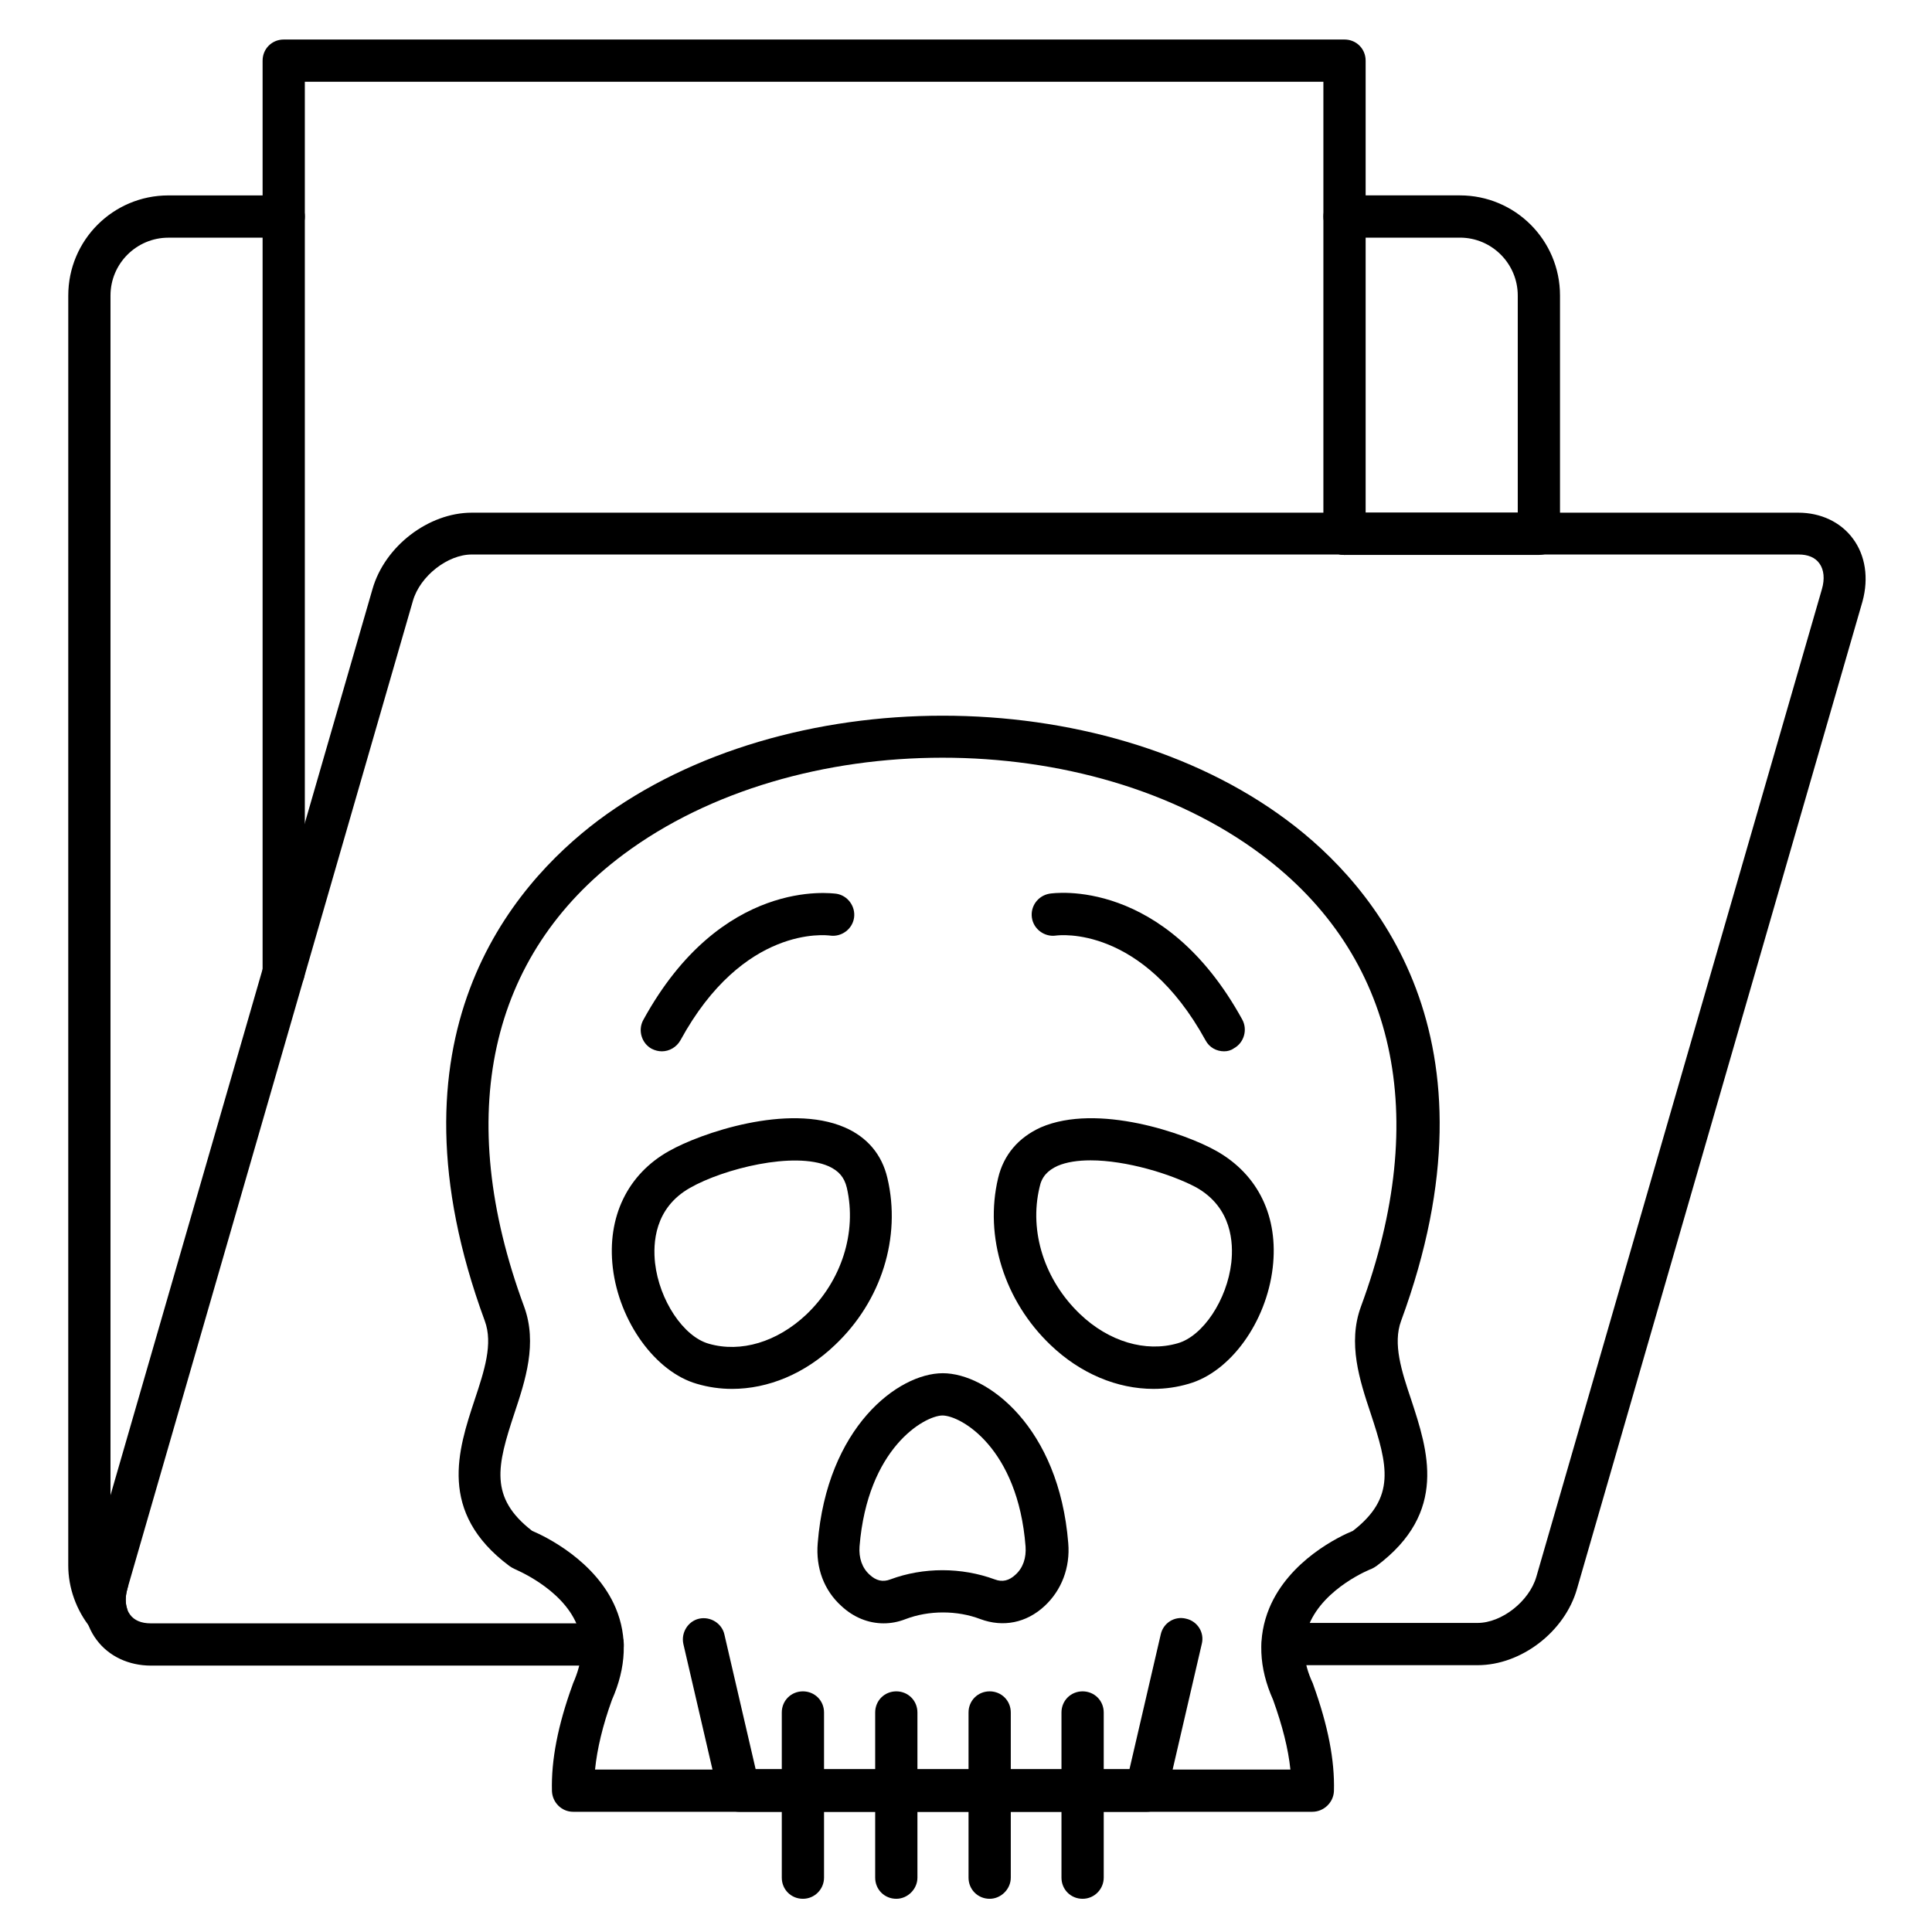 <?xml version="1.0" encoding="UTF-8"?>
<!-- Uploaded to: SVG Repo, www.svgrepo.com, Generator: SVG Repo Mixer Tools -->
<svg fill="#000000" width="800px" height="800px" version="1.1" viewBox="144 144 512 512" xmlns="http://www.w3.org/2000/svg">
 <g>
  <path d="m491.8 624.14h-195.93c-3.023 0-5.484-2.465-5.598-5.484-0.223-8.172 1.566-17.465 5.484-28.215 0-0.113 0.113-0.223 0.113-0.336 2.574-5.82 2.91-10.859 1.008-15.562-4.031-9.742-16.457-14.668-16.57-14.777-0.449-0.223-0.895-0.449-1.344-0.785-19.031-14.219-13.547-30.789-9.18-44 2.574-7.727 4.926-14.891 2.688-20.938-27.652-75.125 7.055-115.32 30.117-132.67 49.484-36.945 133-36.945 182.49 0 23.176 17.242 57.883 57.547 30.23 132.67-2.238 6.047 0.113 13.324 2.688 20.938 4.367 13.324 9.852 29.781-9.18 44-0.449 0.336-0.895 0.559-1.344 0.785-0.113 0-12.539 4.926-16.57 14.777-1.902 4.703-1.68 9.852 1.008 15.562 0 0.113 0.113 0.223 0.113 0.336 3.918 10.859 5.711 20.039 5.484 28.215-0.117 3.023-2.691 5.484-5.715 5.484zm-190.11-11.195h184.28c-0.559-5.484-2.129-11.645-4.59-18.473-3.805-8.508-4.141-16.684-1.008-24.293 5.262-12.652 18.586-19.031 22.168-20.488 11.418-8.844 9.293-17.242 4.703-31.125-2.91-8.734-6.156-18.586-2.574-28.324 18.695-50.605 9.293-93.148-26.422-119.79-45.789-34.258-123.27-34.148-169.05 0-35.715 26.645-45.008 69.191-26.309 119.79 3.582 9.742 0.336 19.594-2.574 28.324-4.59 13.883-6.719 22.281 4.703 31.125 3.469 1.457 16.906 7.949 22.168 20.488 3.137 7.5 2.801 15.676-1.008 24.293-2.469 6.828-3.926 12.988-4.484 18.473z"/>
  <path d="m337.97 512.07c-3.137 0-6.269-0.449-9.293-1.344-10.973-3.137-20.602-16.457-22.281-30.789-1.566-13.434 3.918-24.742 14.891-30.898 8.285-4.703 31.57-12.762 46.574-6.269 5.934 2.574 9.852 7.164 11.309 13.434 3.695 15.676-1.566 32.578-13.883 44.223-7.945 7.617-17.688 11.645-27.316 11.645zm-11.082-53.289c-9.516 5.375-9.852 14.777-9.293 19.93 1.121 9.852 7.5 19.48 14.219 21.383 8.508 2.465 18.137-0.449 25.863-7.727 9.406-8.957 13.434-21.832 10.746-33.586-0.672-2.801-2.129-4.477-4.812-5.711-9.18-4.031-27.879 0.672-36.723 5.711z"/>
  <path d="m449.71 512.07c-9.629 0-19.367-4.031-27.316-11.645-12.203-11.645-17.578-28.66-13.883-44.223 1.457-6.156 5.375-10.746 11.309-13.434 15.004-6.492 38.289 1.566 46.574 6.269 11.082 6.269 16.457 17.465 14.891 30.898-1.68 14.441-11.195 27.652-22.281 30.789-3.023 0.898-6.156 1.344-9.293 1.344zm-16.68-60.566c-3.359 0-6.383 0.449-8.734 1.457-2.688 1.23-4.254 2.91-4.812 5.711-2.801 11.754 1.344 24.629 10.746 33.586 7.613 7.277 17.352 10.188 25.863 7.727 6.719-1.902 13.098-11.531 14.219-21.383 0.559-5.148 0.223-14.555-9.293-19.93-6.719-3.586-18.586-7.168-27.988-7.168z"/>
  <path d="m378.17 574.2c-4.031 0-7.949-1.566-11.195-4.59-4.59-4.141-6.828-10.078-6.269-16.684 2.465-30.676 21.273-45.008 33.141-45.008s30.789 14.332 33.25 45.008c0.559 6.492-1.793 12.539-6.269 16.684-4.812 4.477-10.973 5.711-17.016 3.469-6.156-2.352-13.66-2.352-19.816 0-2.019 0.785-3.922 1.121-5.824 1.121zm-6.383-20.375c-0.223 3.023 0.672 5.711 2.688 7.5 1.68 1.566 3.469 2.016 5.484 1.23 8.734-3.246 18.809-3.246 27.652 0 2.016 0.785 3.805 0.336 5.484-1.23 2.016-1.793 2.91-4.477 2.688-7.5-2.016-26.086-17.129-34.707-22.055-34.707-4.812 0.113-19.812 8.621-21.941 34.707z"/>
  <path d="m447.92 624.14h-108.04c-2.574 0-4.812-1.793-5.484-4.367l-9.293-40.082c-0.672-3.023 1.23-6.047 4.141-6.719 3.023-0.672 6.047 1.23 6.719 4.141l8.285 35.715h99.082l8.285-35.715c0.672-3.023 3.695-4.926 6.719-4.141 3.023 0.672 4.926 3.695 4.141 6.719l-9.293 40.082c-0.449 2.578-2.688 4.367-5.262 4.367z"/>
  <path d="m356.78 647.2c-3.137 0-5.598-2.465-5.598-5.598v-43.777c0-3.137 2.465-5.598 5.598-5.598 3.137 0 5.598 2.465 5.598 5.598v43.777c0 3.023-2.461 5.598-5.598 5.598z"/>
  <path d="m381.53 647.2c-3.137 0-5.598-2.465-5.598-5.598v-43.777c0-3.137 2.465-5.598 5.598-5.598 3.137 0 5.598 2.465 5.598 5.598v43.777c0 3.023-2.578 5.598-5.598 5.598z"/>
  <path d="m406.27 647.2c-3.137 0-5.598-2.465-5.598-5.598v-43.777c0-3.137 2.465-5.598 5.598-5.598 3.137 0 5.598 2.465 5.598 5.598v43.777c0 3.023-2.578 5.598-5.598 5.598z"/>
  <path d="m430.9 647.2c-3.137 0-5.598-2.465-5.598-5.598v-43.777c0-3.137 2.465-5.598 5.598-5.598 3.137 0 5.598 2.465 5.598 5.598v43.777c0 3.023-2.461 5.598-5.598 5.598z"/>
  <path d="m319.39 422.61c-0.895 0-1.793-0.223-2.688-0.672-2.688-1.457-3.695-4.926-2.238-7.613 20.711-37.84 49.934-33.586 51.164-33.477 3.023 0.449 5.148 3.359 4.703 6.383-0.449 3.023-3.359 5.148-6.383 4.703-1.008-0.113-22.953-2.801-39.633 27.766-1.008 1.793-2.914 2.91-4.926 2.91z"/>
  <path d="m468.41 422.61c-2.016 0-3.918-1.008-4.926-2.91-16.793-30.562-38.738-27.879-39.633-27.766-3.023 0.449-5.934-1.68-6.383-4.703-0.449-3.023 1.566-5.82 4.59-6.383 1.23-0.223 30.453-4.367 51.164 33.363 1.457 2.688 0.449 6.156-2.238 7.613-0.785 0.562-1.68 0.785-2.574 0.785z"/>
  <path d="m172.39 577.56c-1.68 0-3.246-0.672-4.367-2.129-3.805-4.703-5.934-10.637-5.934-16.57l0.004-336.54c0-14.668 11.867-26.535 26.535-26.535h30.562c3.137 0 5.598 2.465 5.598 5.598 0 3.137-2.465 5.598-5.598 5.598l-30.566 0.004c-8.398 0-15.34 6.828-15.34 15.34v335.65c0.223 0 0.449 0.113 0.672 0.113 3.023 0.895 4.703 3.918 3.805 6.941-0.559 1.902-0.559 3.695-0.113 5.148 0.785 2.574-0.336 5.375-2.688 6.606-0.777 0.559-1.672 0.781-2.57 0.781zm379.43-286.5h-51.5c-3.137 0-5.598-2.465-5.598-5.598 0-3.137 2.465-5.598 5.598-5.598h45.902v-57.547c0-8.398-6.828-15.34-15.34-15.34h-30.562c-3.137 0-5.598-2.465-5.598-5.598 0-3.137 2.465-5.598 5.598-5.598h30.562c14.668 0 26.535 11.867 26.535 26.535v63.145c0 3.137-2.461 5.598-5.598 5.598z"/>
  <path d="m535.58 585.29h-51.613c-3.137 0-5.598-2.465-5.598-5.598 0-3.137 2.465-5.598 5.598-5.598h51.613c6.383 0 13.66-5.711 15.562-12.203l75.684-261.76c0.785-2.688 0.559-5.148-0.672-6.828-1.121-1.566-3.023-2.352-5.484-2.352h-351.66c-6.383 0-13.66 5.711-15.562 12.203l-75.684 261.87c-0.785 2.688-0.559 5.148 0.672 6.828 1.121 1.566 3.023 2.352 5.484 2.352h119.8c3.137 0 5.598 2.465 5.598 5.598 0 3.137-2.465 5.598-5.598 5.598l-119.68 0.004c-5.934 0-11.195-2.465-14.441-6.828-3.359-4.477-4.254-10.523-2.574-16.684l75.684-261.76c3.246-11.418 14.891-20.266 26.309-20.266h351.55c5.934 0 11.195 2.465 14.441 6.828 3.359 4.477 4.254 10.523 2.574 16.684l-75.684 261.76c-3.246 11.309-14.777 20.152-26.309 20.152z"/>
  <path d="m219.19 407.16c-3.137 0-5.598-2.465-5.598-5.598v-241.49c0-3.137 2.465-5.598 5.598-5.598h281.12c3.137 0 5.598 2.465 5.598 5.598v125.39c0 3.137-2.465 5.598-5.598 5.598-3.137 0-5.598-2.465-5.598-5.598v-119.79l-269.93-0.004v235.89c0 3.133-2.465 5.598-5.598 5.598z"/>
 </g>
</svg>